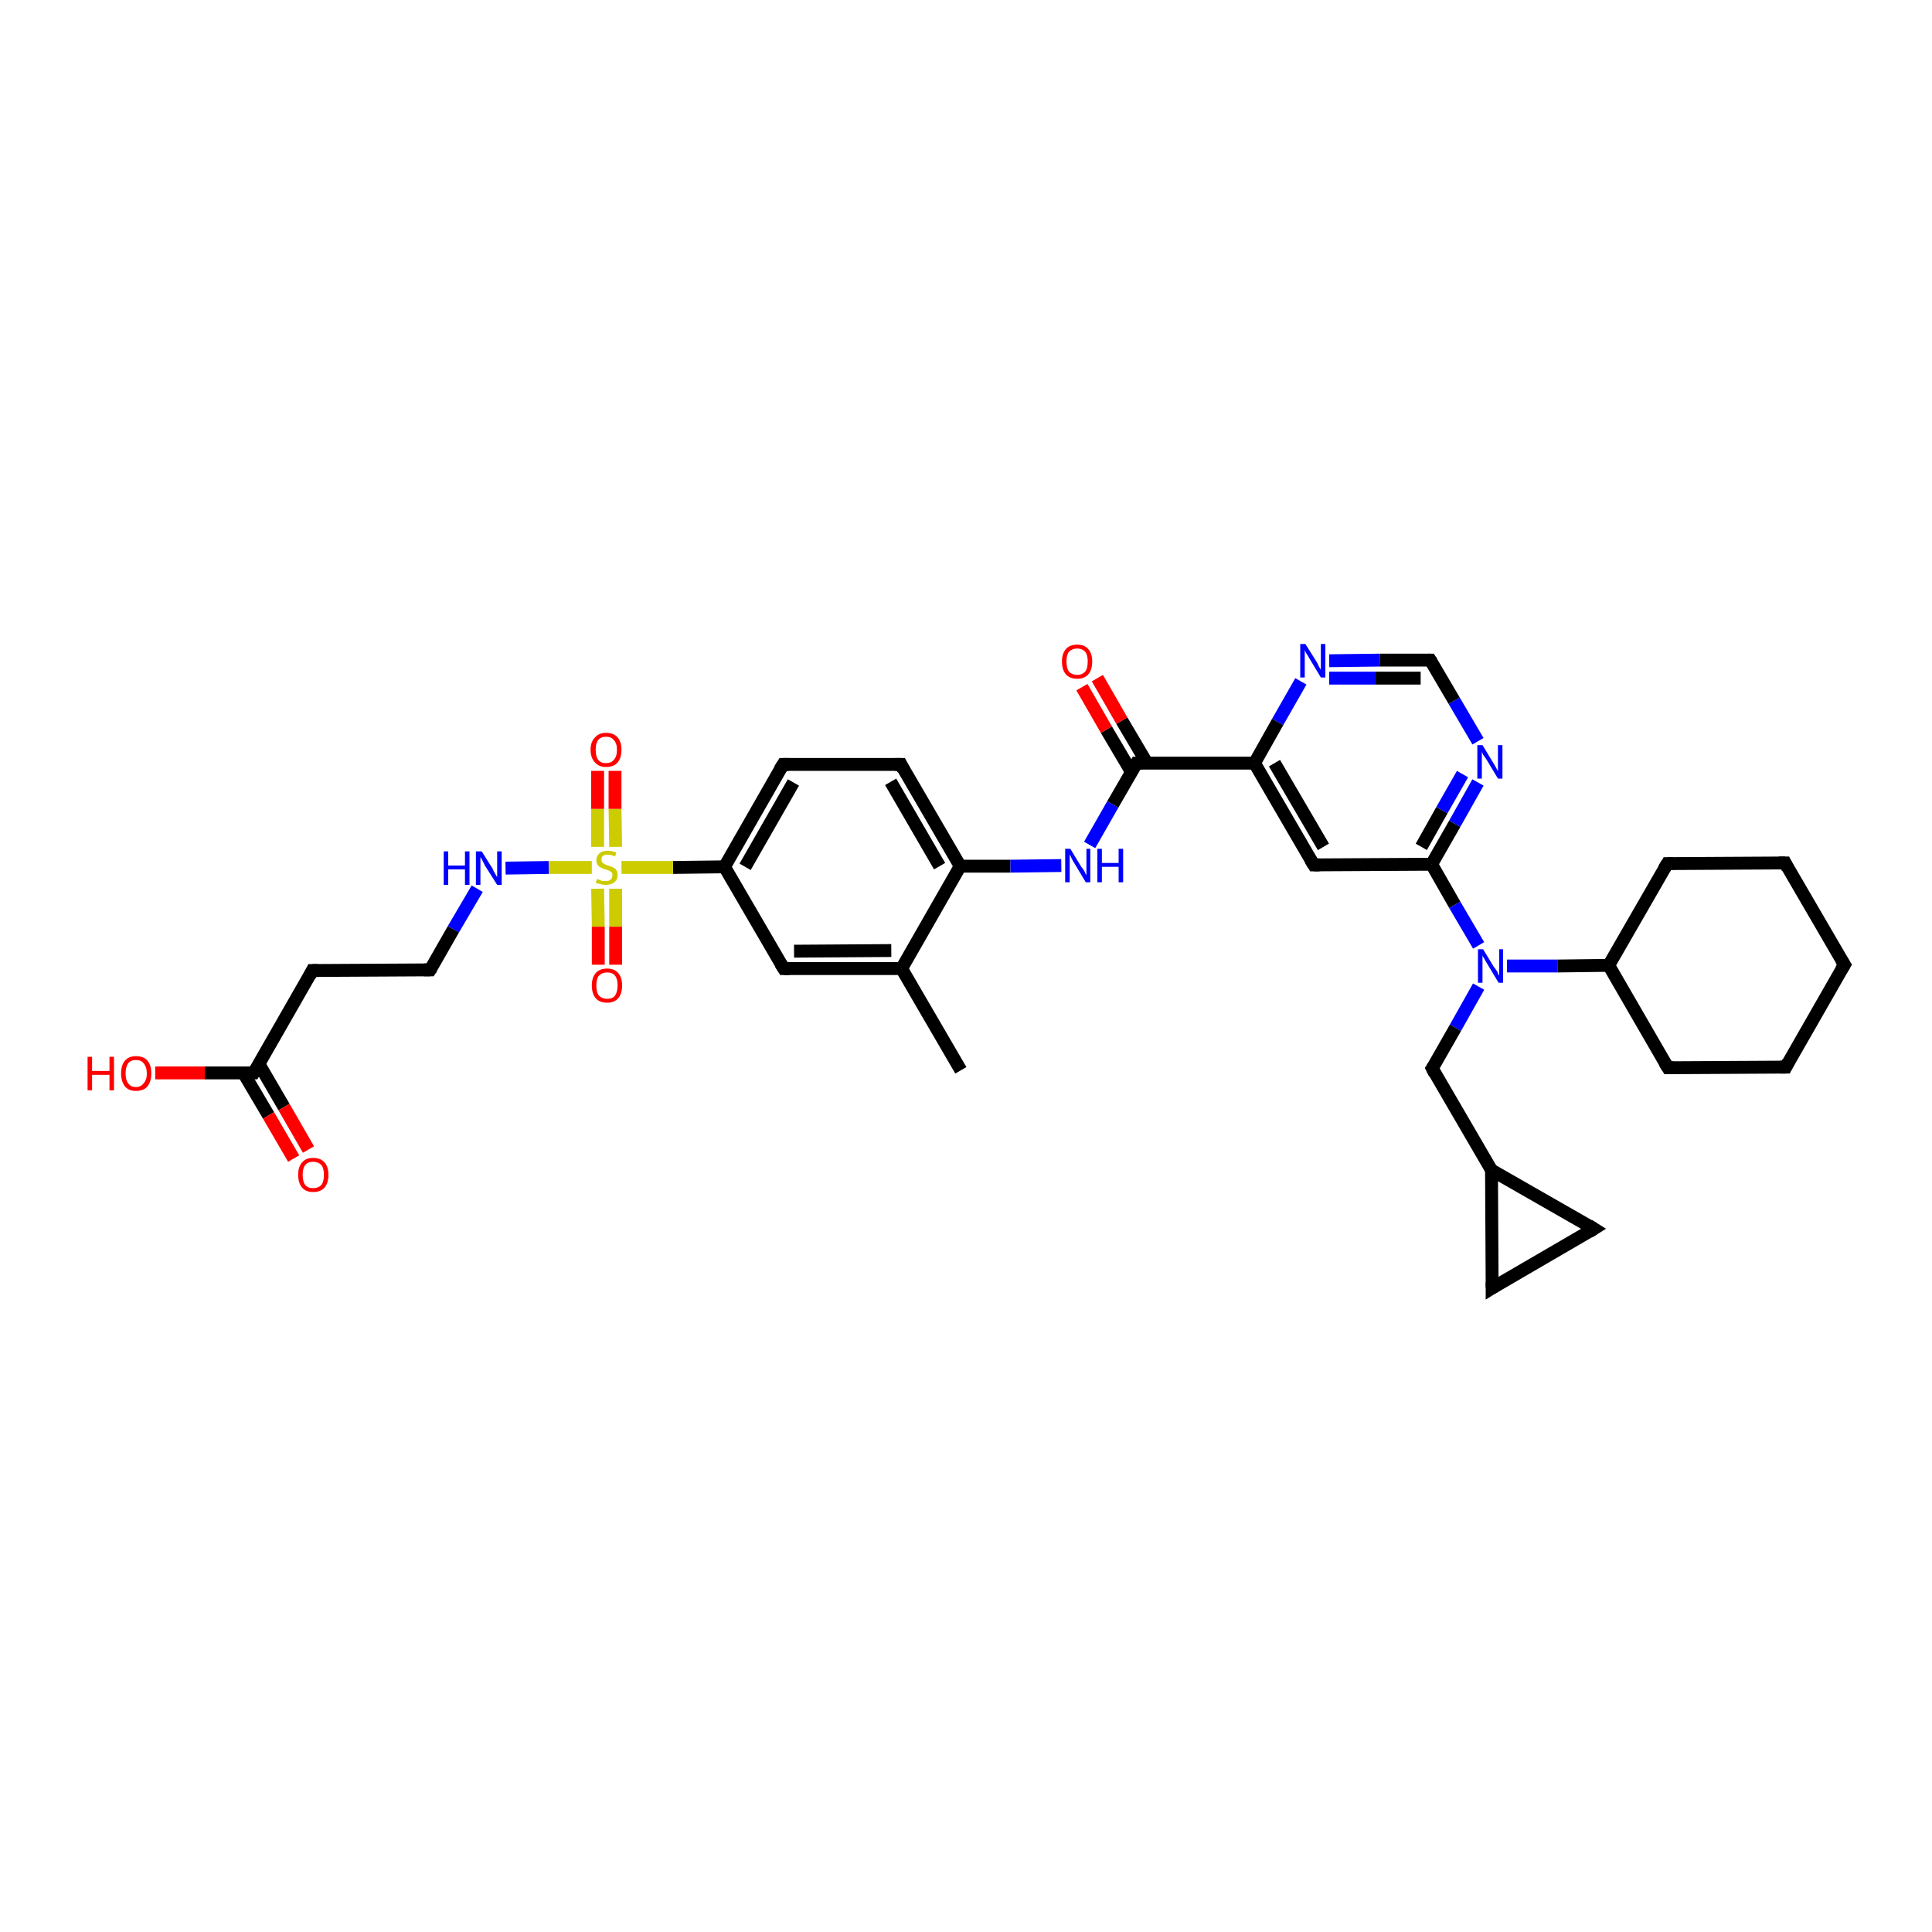 <?xml version='1.0' encoding='iso-8859-1'?>
<svg version='1.1' baseProfile='full'
              xmlns='http://www.w3.org/2000/svg'
                      xmlns:rdkit='http://www.rdkit.org/xml'
                      xmlns:xlink='http://www.w3.org/1999/xlink'
                  xml:space='preserve'
width='300px' height='300px' viewBox='0 0 300 300'>
<!-- END OF HEADER -->
<rect style='opacity:1.0;fill:#FFFFFF;stroke:none' width='300.0' height='300.0' x='0.0' y='0.0'> </rect>
<path class='bond-0 atom-0 atom-1' d='M 149.2,166.2 L 140.0,150.4' style='fill:none;fill-rule:evenodd;stroke:#000000;stroke-width:2.0px;stroke-linecap:butt;stroke-linejoin:miter;stroke-opacity:1' />
<path class='bond-1 atom-1 atom-2' d='M 140.0,150.4 L 121.7,150.4' style='fill:none;fill-rule:evenodd;stroke:#000000;stroke-width:2.0px;stroke-linecap:butt;stroke-linejoin:miter;stroke-opacity:1' />
<path class='bond-1 atom-1 atom-2' d='M 138.4,147.6 L 123.3,147.7' style='fill:none;fill-rule:evenodd;stroke:#000000;stroke-width:2.0px;stroke-linecap:butt;stroke-linejoin:miter;stroke-opacity:1' />
<path class='bond-2 atom-2 atom-3' d='M 121.7,150.4 L 112.5,134.6' style='fill:none;fill-rule:evenodd;stroke:#000000;stroke-width:2.0px;stroke-linecap:butt;stroke-linejoin:miter;stroke-opacity:1' />
<path class='bond-3 atom-3 atom-4' d='M 112.5,134.6 L 121.6,118.7' style='fill:none;fill-rule:evenodd;stroke:#000000;stroke-width:2.0px;stroke-linecap:butt;stroke-linejoin:miter;stroke-opacity:1' />
<path class='bond-3 atom-3 atom-4' d='M 115.7,134.6 L 123.2,121.5' style='fill:none;fill-rule:evenodd;stroke:#000000;stroke-width:2.0px;stroke-linecap:butt;stroke-linejoin:miter;stroke-opacity:1' />
<path class='bond-4 atom-4 atom-5' d='M 121.6,118.7 L 139.9,118.7' style='fill:none;fill-rule:evenodd;stroke:#000000;stroke-width:2.0px;stroke-linecap:butt;stroke-linejoin:miter;stroke-opacity:1' />
<path class='bond-5 atom-5 atom-6' d='M 139.9,118.7 L 149.1,134.5' style='fill:none;fill-rule:evenodd;stroke:#000000;stroke-width:2.0px;stroke-linecap:butt;stroke-linejoin:miter;stroke-opacity:1' />
<path class='bond-5 atom-5 atom-6' d='M 138.3,121.4 L 145.9,134.5' style='fill:none;fill-rule:evenodd;stroke:#000000;stroke-width:2.0px;stroke-linecap:butt;stroke-linejoin:miter;stroke-opacity:1' />
<path class='bond-6 atom-6 atom-7' d='M 149.1,134.5 L 156.9,134.5' style='fill:none;fill-rule:evenodd;stroke:#000000;stroke-width:2.0px;stroke-linecap:butt;stroke-linejoin:miter;stroke-opacity:1' />
<path class='bond-6 atom-6 atom-7' d='M 156.9,134.5 L 164.8,134.4' style='fill:none;fill-rule:evenodd;stroke:#0000FF;stroke-width:2.0px;stroke-linecap:butt;stroke-linejoin:miter;stroke-opacity:1' />
<path class='bond-7 atom-7 atom-8' d='M 169.2,131.2 L 172.8,124.9' style='fill:none;fill-rule:evenodd;stroke:#0000FF;stroke-width:2.0px;stroke-linecap:butt;stroke-linejoin:miter;stroke-opacity:1' />
<path class='bond-7 atom-7 atom-8' d='M 172.8,124.9 L 176.5,118.5' style='fill:none;fill-rule:evenodd;stroke:#000000;stroke-width:2.0px;stroke-linecap:butt;stroke-linejoin:miter;stroke-opacity:1' />
<path class='bond-8 atom-8 atom-9' d='M 178.1,118.5 L 174.2,111.9' style='fill:none;fill-rule:evenodd;stroke:#000000;stroke-width:2.0px;stroke-linecap:butt;stroke-linejoin:miter;stroke-opacity:1' />
<path class='bond-8 atom-8 atom-9' d='M 174.2,111.9 L 170.4,105.3' style='fill:none;fill-rule:evenodd;stroke:#FF0000;stroke-width:2.0px;stroke-linecap:butt;stroke-linejoin:miter;stroke-opacity:1' />
<path class='bond-8 atom-8 atom-9' d='M 175.7,119.9 L 171.8,113.3' style='fill:none;fill-rule:evenodd;stroke:#000000;stroke-width:2.0px;stroke-linecap:butt;stroke-linejoin:miter;stroke-opacity:1' />
<path class='bond-8 atom-8 atom-9' d='M 171.8,113.3 L 168.0,106.7' style='fill:none;fill-rule:evenodd;stroke:#FF0000;stroke-width:2.0px;stroke-linecap:butt;stroke-linejoin:miter;stroke-opacity:1' />
<path class='bond-9 atom-8 atom-10' d='M 176.5,118.5 L 194.8,118.5' style='fill:none;fill-rule:evenodd;stroke:#000000;stroke-width:2.0px;stroke-linecap:butt;stroke-linejoin:miter;stroke-opacity:1' />
<path class='bond-10 atom-10 atom-11' d='M 194.8,118.5 L 204.0,134.3' style='fill:none;fill-rule:evenodd;stroke:#000000;stroke-width:2.0px;stroke-linecap:butt;stroke-linejoin:miter;stroke-opacity:1' />
<path class='bond-10 atom-10 atom-11' d='M 197.9,118.5 L 205.5,131.5' style='fill:none;fill-rule:evenodd;stroke:#000000;stroke-width:2.0px;stroke-linecap:butt;stroke-linejoin:miter;stroke-opacity:1' />
<path class='bond-11 atom-11 atom-12' d='M 204.0,134.3 L 222.3,134.2' style='fill:none;fill-rule:evenodd;stroke:#000000;stroke-width:2.0px;stroke-linecap:butt;stroke-linejoin:miter;stroke-opacity:1' />
<path class='bond-12 atom-12 atom-13' d='M 222.3,134.2 L 225.9,127.9' style='fill:none;fill-rule:evenodd;stroke:#000000;stroke-width:2.0px;stroke-linecap:butt;stroke-linejoin:miter;stroke-opacity:1' />
<path class='bond-12 atom-12 atom-13' d='M 225.9,127.9 L 229.5,121.5' style='fill:none;fill-rule:evenodd;stroke:#0000FF;stroke-width:2.0px;stroke-linecap:butt;stroke-linejoin:miter;stroke-opacity:1' />
<path class='bond-12 atom-12 atom-13' d='M 220.7,131.5 L 223.9,125.8' style='fill:none;fill-rule:evenodd;stroke:#000000;stroke-width:2.0px;stroke-linecap:butt;stroke-linejoin:miter;stroke-opacity:1' />
<path class='bond-12 atom-12 atom-13' d='M 223.9,125.8 L 227.1,120.2' style='fill:none;fill-rule:evenodd;stroke:#0000FF;stroke-width:2.0px;stroke-linecap:butt;stroke-linejoin:miter;stroke-opacity:1' />
<path class='bond-13 atom-13 atom-14' d='M 229.5,115.1 L 225.8,108.8' style='fill:none;fill-rule:evenodd;stroke:#0000FF;stroke-width:2.0px;stroke-linecap:butt;stroke-linejoin:miter;stroke-opacity:1' />
<path class='bond-13 atom-13 atom-14' d='M 225.8,108.8 L 222.1,102.5' style='fill:none;fill-rule:evenodd;stroke:#000000;stroke-width:2.0px;stroke-linecap:butt;stroke-linejoin:miter;stroke-opacity:1' />
<path class='bond-14 atom-14 atom-15' d='M 222.1,102.5 L 214.3,102.5' style='fill:none;fill-rule:evenodd;stroke:#000000;stroke-width:2.0px;stroke-linecap:butt;stroke-linejoin:miter;stroke-opacity:1' />
<path class='bond-14 atom-14 atom-15' d='M 214.3,102.5 L 206.4,102.6' style='fill:none;fill-rule:evenodd;stroke:#0000FF;stroke-width:2.0px;stroke-linecap:butt;stroke-linejoin:miter;stroke-opacity:1' />
<path class='bond-14 atom-14 atom-15' d='M 220.6,105.3 L 213.5,105.3' style='fill:none;fill-rule:evenodd;stroke:#000000;stroke-width:2.0px;stroke-linecap:butt;stroke-linejoin:miter;stroke-opacity:1' />
<path class='bond-14 atom-14 atom-15' d='M 213.5,105.3 L 206.4,105.3' style='fill:none;fill-rule:evenodd;stroke:#0000FF;stroke-width:2.0px;stroke-linecap:butt;stroke-linejoin:miter;stroke-opacity:1' />
<path class='bond-15 atom-12 atom-16' d='M 222.3,134.2 L 225.9,140.5' style='fill:none;fill-rule:evenodd;stroke:#000000;stroke-width:2.0px;stroke-linecap:butt;stroke-linejoin:miter;stroke-opacity:1' />
<path class='bond-15 atom-12 atom-16' d='M 225.9,140.5 L 229.6,146.8' style='fill:none;fill-rule:evenodd;stroke:#0000FF;stroke-width:2.0px;stroke-linecap:butt;stroke-linejoin:miter;stroke-opacity:1' />
<path class='bond-16 atom-16 atom-17' d='M 229.6,153.2 L 226.0,159.6' style='fill:none;fill-rule:evenodd;stroke:#0000FF;stroke-width:2.0px;stroke-linecap:butt;stroke-linejoin:miter;stroke-opacity:1' />
<path class='bond-16 atom-16 atom-17' d='M 226.0,159.6 L 222.4,165.9' style='fill:none;fill-rule:evenodd;stroke:#000000;stroke-width:2.0px;stroke-linecap:butt;stroke-linejoin:miter;stroke-opacity:1' />
<path class='bond-17 atom-17 atom-18' d='M 222.4,165.9 L 231.6,181.7' style='fill:none;fill-rule:evenodd;stroke:#000000;stroke-width:2.0px;stroke-linecap:butt;stroke-linejoin:miter;stroke-opacity:1' />
<path class='bond-18 atom-18 atom-19' d='M 231.6,181.7 L 247.5,190.8' style='fill:none;fill-rule:evenodd;stroke:#000000;stroke-width:2.0px;stroke-linecap:butt;stroke-linejoin:miter;stroke-opacity:1' />
<path class='bond-19 atom-19 atom-20' d='M 247.5,190.8 L 231.7,200.0' style='fill:none;fill-rule:evenodd;stroke:#000000;stroke-width:2.0px;stroke-linecap:butt;stroke-linejoin:miter;stroke-opacity:1' />
<path class='bond-20 atom-16 atom-21' d='M 234.0,150.0 L 241.9,150.0' style='fill:none;fill-rule:evenodd;stroke:#0000FF;stroke-width:2.0px;stroke-linecap:butt;stroke-linejoin:miter;stroke-opacity:1' />
<path class='bond-20 atom-16 atom-21' d='M 241.9,150.0 L 249.8,149.9' style='fill:none;fill-rule:evenodd;stroke:#000000;stroke-width:2.0px;stroke-linecap:butt;stroke-linejoin:miter;stroke-opacity:1' />
<path class='bond-21 atom-21 atom-22' d='M 249.8,149.9 L 259.0,165.8' style='fill:none;fill-rule:evenodd;stroke:#000000;stroke-width:2.0px;stroke-linecap:butt;stroke-linejoin:miter;stroke-opacity:1' />
<path class='bond-22 atom-22 atom-23' d='M 259.0,165.8 L 277.3,165.7' style='fill:none;fill-rule:evenodd;stroke:#000000;stroke-width:2.0px;stroke-linecap:butt;stroke-linejoin:miter;stroke-opacity:1' />
<path class='bond-23 atom-23 atom-24' d='M 277.3,165.7 L 286.4,149.8' style='fill:none;fill-rule:evenodd;stroke:#000000;stroke-width:2.0px;stroke-linecap:butt;stroke-linejoin:miter;stroke-opacity:1' />
<path class='bond-24 atom-24 atom-25' d='M 286.4,149.8 L 277.2,134.0' style='fill:none;fill-rule:evenodd;stroke:#000000;stroke-width:2.0px;stroke-linecap:butt;stroke-linejoin:miter;stroke-opacity:1' />
<path class='bond-25 atom-25 atom-26' d='M 277.2,134.0 L 258.9,134.1' style='fill:none;fill-rule:evenodd;stroke:#000000;stroke-width:2.0px;stroke-linecap:butt;stroke-linejoin:miter;stroke-opacity:1' />
<path class='bond-26 atom-3 atom-27' d='M 112.5,134.6 L 104.5,134.7' style='fill:none;fill-rule:evenodd;stroke:#000000;stroke-width:2.0px;stroke-linecap:butt;stroke-linejoin:miter;stroke-opacity:1' />
<path class='bond-26 atom-3 atom-27' d='M 104.5,134.7 L 96.5,134.7' style='fill:none;fill-rule:evenodd;stroke:#CCCC00;stroke-width:2.0px;stroke-linecap:butt;stroke-linejoin:miter;stroke-opacity:1' />
<path class='bond-27 atom-27 atom-28' d='M 95.6,131.5 L 95.5,125.6' style='fill:none;fill-rule:evenodd;stroke:#CCCC00;stroke-width:2.0px;stroke-linecap:butt;stroke-linejoin:miter;stroke-opacity:1' />
<path class='bond-27 atom-27 atom-28' d='M 95.5,125.6 L 95.5,119.7' style='fill:none;fill-rule:evenodd;stroke:#FF0000;stroke-width:2.0px;stroke-linecap:butt;stroke-linejoin:miter;stroke-opacity:1' />
<path class='bond-27 atom-27 atom-28' d='M 92.8,131.5 L 92.8,125.6' style='fill:none;fill-rule:evenodd;stroke:#CCCC00;stroke-width:2.0px;stroke-linecap:butt;stroke-linejoin:miter;stroke-opacity:1' />
<path class='bond-27 atom-27 atom-28' d='M 92.8,125.6 L 92.8,119.7' style='fill:none;fill-rule:evenodd;stroke:#FF0000;stroke-width:2.0px;stroke-linecap:butt;stroke-linejoin:miter;stroke-opacity:1' />
<path class='bond-28 atom-27 atom-29' d='M 92.8,138.0 L 92.9,143.9' style='fill:none;fill-rule:evenodd;stroke:#CCCC00;stroke-width:2.0px;stroke-linecap:butt;stroke-linejoin:miter;stroke-opacity:1' />
<path class='bond-28 atom-27 atom-29' d='M 92.9,143.9 L 92.9,149.8' style='fill:none;fill-rule:evenodd;stroke:#FF0000;stroke-width:2.0px;stroke-linecap:butt;stroke-linejoin:miter;stroke-opacity:1' />
<path class='bond-28 atom-27 atom-29' d='M 95.6,138.0 L 95.6,143.9' style='fill:none;fill-rule:evenodd;stroke:#CCCC00;stroke-width:2.0px;stroke-linecap:butt;stroke-linejoin:miter;stroke-opacity:1' />
<path class='bond-28 atom-27 atom-29' d='M 95.6,143.9 L 95.6,149.8' style='fill:none;fill-rule:evenodd;stroke:#FF0000;stroke-width:2.0px;stroke-linecap:butt;stroke-linejoin:miter;stroke-opacity:1' />
<path class='bond-29 atom-27 atom-30' d='M 91.9,134.7 L 85.2,134.7' style='fill:none;fill-rule:evenodd;stroke:#CCCC00;stroke-width:2.0px;stroke-linecap:butt;stroke-linejoin:miter;stroke-opacity:1' />
<path class='bond-29 atom-27 atom-30' d='M 85.2,134.7 L 78.5,134.8' style='fill:none;fill-rule:evenodd;stroke:#0000FF;stroke-width:2.0px;stroke-linecap:butt;stroke-linejoin:miter;stroke-opacity:1' />
<path class='bond-30 atom-30 atom-31' d='M 74.1,138.0 L 70.4,144.3' style='fill:none;fill-rule:evenodd;stroke:#0000FF;stroke-width:2.0px;stroke-linecap:butt;stroke-linejoin:miter;stroke-opacity:1' />
<path class='bond-30 atom-30 atom-31' d='M 70.4,144.3 L 66.8,150.6' style='fill:none;fill-rule:evenodd;stroke:#000000;stroke-width:2.0px;stroke-linecap:butt;stroke-linejoin:miter;stroke-opacity:1' />
<path class='bond-31 atom-31 atom-32' d='M 66.8,150.6 L 48.5,150.7' style='fill:none;fill-rule:evenodd;stroke:#000000;stroke-width:2.0px;stroke-linecap:butt;stroke-linejoin:miter;stroke-opacity:1' />
<path class='bond-32 atom-32 atom-33' d='M 48.5,150.7 L 39.4,166.6' style='fill:none;fill-rule:evenodd;stroke:#000000;stroke-width:2.0px;stroke-linecap:butt;stroke-linejoin:miter;stroke-opacity:1' />
<path class='bond-33 atom-33 atom-34' d='M 39.4,166.6 L 31.8,166.6' style='fill:none;fill-rule:evenodd;stroke:#000000;stroke-width:2.0px;stroke-linecap:butt;stroke-linejoin:miter;stroke-opacity:1' />
<path class='bond-33 atom-33 atom-34' d='M 31.8,166.6 L 24.1,166.6' style='fill:none;fill-rule:evenodd;stroke:#FF0000;stroke-width:2.0px;stroke-linecap:butt;stroke-linejoin:miter;stroke-opacity:1' />
<path class='bond-34 atom-33 atom-35' d='M 37.8,166.6 L 41.7,173.2' style='fill:none;fill-rule:evenodd;stroke:#000000;stroke-width:2.0px;stroke-linecap:butt;stroke-linejoin:miter;stroke-opacity:1' />
<path class='bond-34 atom-33 atom-35' d='M 41.7,173.2 L 45.6,179.9' style='fill:none;fill-rule:evenodd;stroke:#FF0000;stroke-width:2.0px;stroke-linecap:butt;stroke-linejoin:miter;stroke-opacity:1' />
<path class='bond-34 atom-33 atom-35' d='M 40.2,165.2 L 44.1,171.9' style='fill:none;fill-rule:evenodd;stroke:#000000;stroke-width:2.0px;stroke-linecap:butt;stroke-linejoin:miter;stroke-opacity:1' />
<path class='bond-34 atom-33 atom-35' d='M 44.1,171.9 L 47.9,178.5' style='fill:none;fill-rule:evenodd;stroke:#FF0000;stroke-width:2.0px;stroke-linecap:butt;stroke-linejoin:miter;stroke-opacity:1' />
<path class='bond-35 atom-6 atom-1' d='M 149.1,134.5 L 140.0,150.4' style='fill:none;fill-rule:evenodd;stroke:#000000;stroke-width:2.0px;stroke-linecap:butt;stroke-linejoin:miter;stroke-opacity:1' />
<path class='bond-36 atom-15 atom-10' d='M 202.0,105.8 L 198.4,112.1' style='fill:none;fill-rule:evenodd;stroke:#0000FF;stroke-width:2.0px;stroke-linecap:butt;stroke-linejoin:miter;stroke-opacity:1' />
<path class='bond-36 atom-15 atom-10' d='M 198.4,112.1 L 194.8,118.5' style='fill:none;fill-rule:evenodd;stroke:#000000;stroke-width:2.0px;stroke-linecap:butt;stroke-linejoin:miter;stroke-opacity:1' />
<path class='bond-37 atom-20 atom-18' d='M 231.7,200.0 L 231.6,181.7' style='fill:none;fill-rule:evenodd;stroke:#000000;stroke-width:2.0px;stroke-linecap:butt;stroke-linejoin:miter;stroke-opacity:1' />
<path class='bond-38 atom-26 atom-21' d='M 258.9,134.1 L 249.8,149.9' style='fill:none;fill-rule:evenodd;stroke:#000000;stroke-width:2.0px;stroke-linecap:butt;stroke-linejoin:miter;stroke-opacity:1' />
<path d='M 122.6,150.4 L 121.7,150.4 L 121.2,149.6' style='fill:none;stroke:#000000;stroke-width:2.0px;stroke-linecap:butt;stroke-linejoin:miter;stroke-opacity:1;' />
<path d='M 121.1,119.5 L 121.6,118.7 L 122.5,118.7' style='fill:none;stroke:#000000;stroke-width:2.0px;stroke-linecap:butt;stroke-linejoin:miter;stroke-opacity:1;' />
<path d='M 139.0,118.7 L 139.9,118.7 L 140.3,119.5' style='fill:none;stroke:#000000;stroke-width:2.0px;stroke-linecap:butt;stroke-linejoin:miter;stroke-opacity:1;' />
<path d='M 176.3,118.9 L 176.5,118.5 L 177.4,118.5' style='fill:none;stroke:#000000;stroke-width:2.0px;stroke-linecap:butt;stroke-linejoin:miter;stroke-opacity:1;' />
<path d='M 203.5,133.5 L 204.0,134.3 L 204.9,134.3' style='fill:none;stroke:#000000;stroke-width:2.0px;stroke-linecap:butt;stroke-linejoin:miter;stroke-opacity:1;' />
<path d='M 222.3,102.8 L 222.1,102.5 L 221.8,102.5' style='fill:none;stroke:#000000;stroke-width:2.0px;stroke-linecap:butt;stroke-linejoin:miter;stroke-opacity:1;' />
<path d='M 222.6,165.6 L 222.4,165.9 L 222.8,166.7' style='fill:none;stroke:#000000;stroke-width:2.0px;stroke-linecap:butt;stroke-linejoin:miter;stroke-opacity:1;' />
<path d='M 246.7,190.3 L 247.5,190.8 L 246.7,191.3' style='fill:none;stroke:#000000;stroke-width:2.0px;stroke-linecap:butt;stroke-linejoin:miter;stroke-opacity:1;' />
<path d='M 232.5,199.5 L 231.7,200.0 L 231.7,199.1' style='fill:none;stroke:#000000;stroke-width:2.0px;stroke-linecap:butt;stroke-linejoin:miter;stroke-opacity:1;' />
<path d='M 258.5,165.0 L 259.0,165.8 L 259.9,165.8' style='fill:none;stroke:#000000;stroke-width:2.0px;stroke-linecap:butt;stroke-linejoin:miter;stroke-opacity:1;' />
<path d='M 276.4,165.7 L 277.3,165.7 L 277.7,164.9' style='fill:none;stroke:#000000;stroke-width:2.0px;stroke-linecap:butt;stroke-linejoin:miter;stroke-opacity:1;' />
<path d='M 285.9,150.6 L 286.4,149.8 L 285.9,149.0' style='fill:none;stroke:#000000;stroke-width:2.0px;stroke-linecap:butt;stroke-linejoin:miter;stroke-opacity:1;' />
<path d='M 277.6,134.8 L 277.2,134.0 L 276.2,134.0' style='fill:none;stroke:#000000;stroke-width:2.0px;stroke-linecap:butt;stroke-linejoin:miter;stroke-opacity:1;' />
<path d='M 259.8,134.1 L 258.9,134.1 L 258.4,134.9' style='fill:none;stroke:#000000;stroke-width:2.0px;stroke-linecap:butt;stroke-linejoin:miter;stroke-opacity:1;' />
<path d='M 67.0,150.3 L 66.8,150.6 L 65.9,150.6' style='fill:none;stroke:#000000;stroke-width:2.0px;stroke-linecap:butt;stroke-linejoin:miter;stroke-opacity:1;' />
<path d='M 49.4,150.7 L 48.5,150.7 L 48.1,151.5' style='fill:none;stroke:#000000;stroke-width:2.0px;stroke-linecap:butt;stroke-linejoin:miter;stroke-opacity:1;' />
<path d='M 39.9,165.8 L 39.4,166.6 L 39.0,166.6' style='fill:none;stroke:#000000;stroke-width:2.0px;stroke-linecap:butt;stroke-linejoin:miter;stroke-opacity:1;' />
<path class='atom-7' d='M 166.2 131.8
L 167.9 134.6
Q 168.1 134.8, 168.4 135.3
Q 168.6 135.8, 168.7 135.9
L 168.7 131.8
L 169.3 131.8
L 169.3 137.0
L 168.6 137.0
L 166.8 134.0
Q 166.6 133.7, 166.4 133.3
Q 166.2 132.8, 166.1 132.7
L 166.1 137.0
L 165.4 137.0
L 165.4 131.8
L 166.2 131.8
' fill='#0000FF'/>
<path class='atom-7' d='M 170.4 131.8
L 171.1 131.8
L 171.1 134.0
L 173.7 134.0
L 173.7 131.8
L 174.4 131.8
L 174.4 137.0
L 173.7 137.0
L 173.7 134.6
L 171.1 134.6
L 171.1 137.0
L 170.4 137.0
L 170.4 131.8
' fill='#0000FF'/>
<path class='atom-9' d='M 164.9 102.7
Q 164.9 101.5, 165.5 100.8
Q 166.1 100.1, 167.3 100.1
Q 168.4 100.1, 169.0 100.8
Q 169.6 101.5, 169.6 102.7
Q 169.6 104.0, 169.0 104.7
Q 168.4 105.4, 167.3 105.4
Q 166.1 105.4, 165.5 104.7
Q 164.9 104.0, 164.9 102.7
M 167.3 104.8
Q 168.0 104.8, 168.5 104.3
Q 168.9 103.8, 168.9 102.7
Q 168.9 101.7, 168.5 101.2
Q 168.0 100.7, 167.3 100.7
Q 166.5 100.7, 166.0 101.2
Q 165.6 101.7, 165.6 102.7
Q 165.6 103.8, 166.0 104.3
Q 166.5 104.8, 167.3 104.8
' fill='#FF0000'/>
<path class='atom-13' d='M 230.2 115.7
L 231.9 118.5
Q 232.1 118.8, 232.3 119.2
Q 232.6 119.7, 232.6 119.8
L 232.6 115.7
L 233.3 115.7
L 233.3 120.9
L 232.6 120.9
L 230.8 117.9
Q 230.6 117.6, 230.3 117.2
Q 230.1 116.8, 230.1 116.6
L 230.1 120.9
L 229.4 120.9
L 229.4 115.7
L 230.2 115.7
' fill='#0000FF'/>
<path class='atom-15' d='M 202.7 100.0
L 204.4 102.7
Q 204.6 103.0, 204.8 103.5
Q 205.1 104.0, 205.1 104.0
L 205.1 100.0
L 205.8 100.0
L 205.8 105.2
L 205.1 105.2
L 203.3 102.2
Q 203.1 101.8, 202.8 101.4
Q 202.6 101.0, 202.6 100.9
L 202.6 105.2
L 201.9 105.2
L 201.9 100.0
L 202.7 100.0
' fill='#0000FF'/>
<path class='atom-16' d='M 230.3 147.4
L 232.0 150.2
Q 232.2 150.4, 232.5 150.9
Q 232.7 151.4, 232.8 151.5
L 232.8 147.4
L 233.4 147.4
L 233.4 152.6
L 232.7 152.6
L 230.9 149.6
Q 230.7 149.3, 230.5 148.9
Q 230.2 148.5, 230.2 148.3
L 230.2 152.6
L 229.5 152.6
L 229.5 147.4
L 230.3 147.4
' fill='#0000FF'/>
<path class='atom-27' d='M 92.7 136.5
Q 92.8 136.5, 93.0 136.6
Q 93.3 136.7, 93.5 136.8
Q 93.8 136.8, 94.1 136.8
Q 94.6 136.8, 94.8 136.6
Q 95.1 136.3, 95.1 135.9
Q 95.1 135.6, 95.0 135.5
Q 94.8 135.3, 94.6 135.2
Q 94.4 135.1, 94.0 135.0
Q 93.6 134.9, 93.3 134.7
Q 93.0 134.6, 92.8 134.3
Q 92.6 134.0, 92.6 133.6
Q 92.6 132.9, 93.1 132.5
Q 93.5 132.1, 94.4 132.1
Q 95.0 132.1, 95.7 132.4
L 95.5 133.0
Q 94.9 132.7, 94.4 132.7
Q 93.9 132.7, 93.6 132.9
Q 93.4 133.1, 93.4 133.5
Q 93.4 133.8, 93.5 133.9
Q 93.7 134.1, 93.9 134.2
Q 94.1 134.3, 94.4 134.4
Q 94.9 134.5, 95.2 134.7
Q 95.5 134.8, 95.7 135.1
Q 95.9 135.4, 95.9 135.9
Q 95.9 136.6, 95.4 137.0
Q 94.9 137.4, 94.1 137.4
Q 93.6 137.4, 93.3 137.3
Q 92.9 137.2, 92.5 137.1
L 92.7 136.5
' fill='#CCCC00'/>
<path class='atom-28' d='M 91.7 116.4
Q 91.7 115.2, 92.4 114.5
Q 93.0 113.8, 94.1 113.8
Q 95.3 113.8, 95.9 114.5
Q 96.5 115.2, 96.5 116.4
Q 96.5 117.7, 95.9 118.4
Q 95.3 119.1, 94.1 119.1
Q 93.0 119.1, 92.4 118.4
Q 91.7 117.7, 91.7 116.4
M 94.1 118.5
Q 94.9 118.5, 95.3 118.0
Q 95.8 117.5, 95.8 116.4
Q 95.8 115.4, 95.3 114.9
Q 94.9 114.4, 94.1 114.4
Q 93.3 114.4, 92.9 114.9
Q 92.5 115.4, 92.5 116.4
Q 92.5 117.5, 92.9 118.0
Q 93.3 118.5, 94.1 118.5
' fill='#FF0000'/>
<path class='atom-29' d='M 91.9 153.0
Q 91.9 151.8, 92.5 151.1
Q 93.1 150.4, 94.3 150.4
Q 95.4 150.4, 96.0 151.1
Q 96.6 151.8, 96.6 153.0
Q 96.6 154.3, 96.0 155.0
Q 95.4 155.7, 94.3 155.7
Q 93.1 155.7, 92.5 155.0
Q 91.9 154.3, 91.9 153.0
M 94.3 155.1
Q 95.1 155.1, 95.5 154.6
Q 95.9 154.0, 95.9 153.0
Q 95.9 152.0, 95.5 151.5
Q 95.1 151.0, 94.3 151.0
Q 93.5 151.0, 93.0 151.5
Q 92.6 152.0, 92.6 153.0
Q 92.6 154.1, 93.0 154.6
Q 93.5 155.1, 94.3 155.1
' fill='#FF0000'/>
<path class='atom-30' d='M 68.9 132.2
L 69.6 132.2
L 69.6 134.4
L 72.2 134.4
L 72.2 132.2
L 72.9 132.2
L 72.9 137.4
L 72.2 137.4
L 72.2 135.0
L 69.6 135.0
L 69.6 137.4
L 68.9 137.4
L 68.9 132.2
' fill='#0000FF'/>
<path class='atom-30' d='M 74.8 132.2
L 76.5 134.9
Q 76.6 135.2, 76.9 135.7
Q 77.2 136.2, 77.2 136.2
L 77.2 132.2
L 77.9 132.2
L 77.9 137.4
L 77.2 137.4
L 75.3 134.4
Q 75.1 134.0, 74.9 133.6
Q 74.7 133.2, 74.6 133.1
L 74.6 137.4
L 73.9 137.4
L 73.9 132.2
L 74.8 132.2
' fill='#0000FF'/>
<path class='atom-34' d='M 13.6 164.1
L 14.3 164.1
L 14.3 166.3
L 17.0 166.3
L 17.0 164.1
L 17.7 164.1
L 17.7 169.3
L 17.0 169.3
L 17.0 166.9
L 14.3 166.9
L 14.3 169.3
L 13.6 169.3
L 13.6 164.1
' fill='#FF0000'/>
<path class='atom-34' d='M 18.8 166.7
Q 18.8 165.4, 19.4 164.7
Q 20.0 164.0, 21.1 164.0
Q 22.3 164.0, 22.9 164.7
Q 23.5 165.4, 23.5 166.7
Q 23.5 167.9, 22.9 168.7
Q 22.3 169.4, 21.1 169.4
Q 20.0 169.4, 19.4 168.7
Q 18.8 167.9, 18.8 166.7
M 21.1 168.8
Q 21.9 168.8, 22.3 168.2
Q 22.8 167.7, 22.8 166.7
Q 22.8 165.7, 22.3 165.1
Q 21.9 164.6, 21.1 164.6
Q 20.3 164.6, 19.9 165.1
Q 19.5 165.7, 19.5 166.7
Q 19.5 167.7, 19.9 168.2
Q 20.3 168.8, 21.1 168.8
' fill='#FF0000'/>
<path class='atom-35' d='M 46.3 182.4
Q 46.3 181.2, 46.9 180.5
Q 47.5 179.8, 48.6 179.8
Q 49.8 179.8, 50.4 180.5
Q 51.0 181.2, 51.0 182.4
Q 51.0 183.7, 50.4 184.4
Q 49.8 185.1, 48.6 185.1
Q 47.5 185.1, 46.9 184.4
Q 46.3 183.7, 46.3 182.4
M 48.6 184.5
Q 49.4 184.5, 49.9 184.0
Q 50.3 183.5, 50.3 182.4
Q 50.3 181.4, 49.9 180.9
Q 49.4 180.4, 48.6 180.4
Q 47.8 180.4, 47.4 180.9
Q 47.0 181.4, 47.0 182.4
Q 47.0 183.5, 47.4 184.0
Q 47.8 184.5, 48.6 184.5
' fill='#FF0000'/>
</svg>
